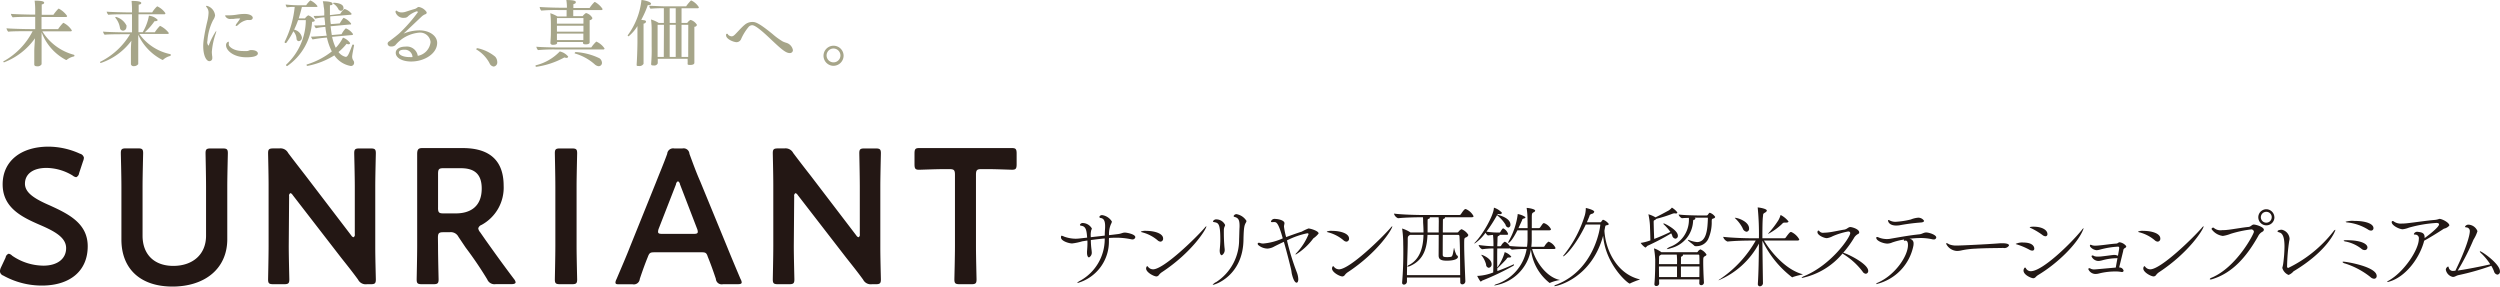 <svg id="logo.svg" xmlns="http://www.w3.org/2000/svg" width="393.438" height="45.094" viewBox="0 0 393.438 45.094">
  <defs>
    <style>
      .cls-1 {
        fill: #a6a589;
      }

      .cls-1, .cls-2, .cls-3 {
        fill-rule: evenodd;
      }

      .cls-2 {
        fill: #231714;
      }

      .cls-3 {
        fill: #221815;
      }
    </style>
  </defs>
  <path id="logo" class="cls-1" d="M44.71,34.628a0.13,0.13,0,0,1-.09.164,2.621,2.621,0,0,0-1.13.545,0.141,0.141,0,0,1-.113,0,8.15,8.15,0,0,1-3.831-4.36v5.036a0.7,0.7,0,0,1-.689.327c-0.362,0-.463-0.131-0.463-0.294h0V33.962c0-.49.079-1.461,0.113-2.027a10.645,10.645,0,0,1-4.87,3.783,0.143,0.143,0,0,1-.124-0.142h0a11.226,11.226,0,0,0,4.622-4.763H37.466c-0.565,0-2.791,0-3.164.087a1.075,1.075,0,0,1-.283-0.545c0.4,0.066,2.882.131,3.7,0.131H38.54V28.556H38.088c-0.565,0-2.7,0-3.074.087a0.978,0.978,0,0,1-.294-0.556c0.407,0.055,2.757.12,3.582,0.12H38.54v-0.5a12.19,12.19,0,0,0-.09-1.7c1.379,0,1.5.2,1.5,0.327s-0.124.229-.384,0.272V28.24H41.4a6.6,6.6,0,0,1,.8-0.97h0.068a3.739,3.739,0,0,1,1.3,1.155,0.174,0.174,0,0,1-.2.153H39.534v1.908h2.611a6.572,6.572,0,0,1,.8-0.981H43a3.349,3.349,0,0,1,1.311,1.188,0.174,0.174,0,0,1-.2.142H39.659a8.361,8.361,0,0,0,4.983,3.695A0.121,0.121,0,0,1,44.71,34.628Zm15.153-.065c0,0.065,0,.142-0.079.152a2.534,2.534,0,0,0-1.13.61,0.175,0.175,0,0,1-.113,0,8.352,8.352,0,0,1-3.785-3.946v4.61a0.81,0.81,0,0,1-.678.327,0.419,0.419,0,0,1-.474-0.294h0V33.941a13.464,13.464,0,0,1,.079-1.635,9.95,9.95,0,0,1-4.814,3.51,0.166,0.166,0,0,1-.135-0.164h0a11.324,11.324,0,0,0,4.735-4.36H52.642c-0.588,0-2.769,0-3.164.087a0.95,0.95,0,0,1-.26-0.5c0.407,0.066,2.9.12,3.729,0.12h0.825V28.153H53.083c-0.576,0-2.633,0-3.028.087a1.08,1.08,0,0,1-.271-0.5c0.407,0.055,2.78.12,3.616,0.12h0.373V27.75a13.742,13.742,0,0,0-.068-1.7c1.345,0,1.526.2,1.526,0.327s-0.124.229-.407,0.262v1.221h2.124a4.207,4.207,0,0,1,.791-0.959,3.111,3.111,0,0,1,1.3,1.09,0.2,0.2,0,0,1-.237.164H54.789v2.823h0.667a7.767,7.767,0,0,0,.983-2.594,2.12,2.12,0,0,1,1.379.654c0,0.109-.135.2-0.384,0.2H57.321a9.67,9.67,0,0,1-1.537,1.744h1.582a5.991,5.991,0,0,1,.8-0.992h0.056a3.76,3.76,0,0,1,1.334,1.09c0,0.2-.1.163-0.226,0.163H54.925a7.925,7.925,0,0,0,4.881,3.183,0.1,0.1,0,0,1,.065.124A0.1,0.1,0,0,1,59.863,34.562Zm-6.972-4.447a0.561,0.561,0,0,1-.5.618l-0.049,0a0.5,0.5,0,0,1-.463-0.436,3.214,3.214,0,0,0-.746-1.624h0a0.131,0.131,0,0,1,.147-0.1,2.635,2.635,0,0,1,1.65,1.4A0.4,0.4,0,0,1,52.891,30.115Zm13.447,3.957a5.975,5.975,0,0,0,.068.763,0.847,0.847,0,0,1,0,.174,0.459,0.459,0,0,1-.452.523c-0.475,0-.972-0.85-0.972-2.387a7.472,7.472,0,0,1,.057-0.861,28.637,28.637,0,0,1,.565-2.943,6.906,6.906,0,0,0,.215-1.363,1.308,1.308,0,0,0-.294-0.927,0.313,0.313,0,0,1-.1-0.174s0-.055.136-0.055a1.74,1.74,0,0,1,1.288,1.526,1.789,1.789,0,0,1-.316.73,8.552,8.552,0,0,0-.893,3.27,0.789,0.789,0,0,0,.147.708c0.147,0,.079,0,0.113-0.131a10.942,10.942,0,0,1,1.13-2.18v0.087a1.123,1.123,0,0,1-.068.316A11.484,11.484,0,0,0,66.338,34.072Zm6.441-5.352a0.377,0.377,0,0,1-.339.327,2.506,2.506,0,0,1-.5,0A2.786,2.786,0,0,0,70.5,29.8a0.625,0.625,0,0,1-.339.2,0.056,0.056,0,0,1-.067-0.041,0.052,0.052,0,0,1,0-.025,0.752,0.752,0,0,1,.169-0.349,9.4,9.4,0,0,0,.542-0.774H70.485a6.676,6.676,0,0,0-.757.076H69.344a0.861,0.861,0,0,1-.915-0.49c0-.033,0-0.076.136-0.076h0.429a8.616,8.616,0,0,0,1.345-.12,6.737,6.737,0,0,1,1.13-.1C72.2,28.088,72.779,28.349,72.779,28.72Zm-1.017,6.2c-2.034,0-3.186-1.09-3.186-1.886a0.549,0.549,0,0,1,.339-0.556c0.124,0,.091,0,0.091.142a0.368,0.368,0,0,1,0,.142,0.57,0.57,0,0,0,0,.174c0,0.229.621,1,2.26,1a5.558,5.558,0,0,0,.622,0c0.192,0,.362-0.142.554-0.152h0.113c0.678,0,1.028.261,1.028,0.534C73.559,34.9,72.18,34.922,71.762,34.922Zm11.2-8.055c0,0.131-.079.131-0.192,0.131h-2.26c-0.147.643-.317,1.243-0.5,1.809h0.983a1.679,1.679,0,0,1,.52-0.49,2.265,2.265,0,0,1,1.017.752c0,0.24-.1.229-0.418,0.283a9.1,9.1,0,0,1-3.921,6.954h0a0.179,0.179,0,0,1-.17-0.142,0.1,0.1,0,0,1,0-.066,9.645,9.645,0,0,0,3.108-7.02H79.91a13.179,13.179,0,0,1-.621,1.5,1.556,1.556,0,0,1,1.221,1.21,0.55,0.55,0,0,1-.5.6,0.388,0.388,0,0,1-.339-0.349,1.946,1.946,0,0,0-.5-1.21,12.676,12.676,0,0,1-1.13,1.842,0.151,0.151,0,0,1-.113,0c-0.068,0-.124,0-0.124-0.1a0.17,0.17,0,0,1,0-.1A15.837,15.837,0,0,0,79.379,27a7.236,7.236,0,0,0-1.221.065,0.815,0.815,0,0,1-.2-0.447,21.419,21.419,0,0,0,2.215.12h1.006a3.9,3.9,0,0,1,.644-0.752,0.071,0.071,0,0,1,.056,0A2.871,2.871,0,0,1,82.961,26.867Zm5.458,7.957a1.064,1.064,0,0,0,.226.654,0.54,0.54,0,0,1,.079.3,0.486,0.486,0,0,1-.461.512,0.571,0.571,0,0,1-.058,0,3.92,3.92,0,0,1-2.588-1.668,12.378,12.378,0,0,1-4.238,1.657,0.154,0.154,0,0,1-.135-0.153,0.066,0.066,0,0,1,.055-0.076h0A11.994,11.994,0,0,0,85.221,34a8.987,8.987,0,0,1-.769-2.18,19.37,19.37,0,0,0-2.26.294,1.656,1.656,0,0,1-.249-0.436c0.441,0,1.751-.109,2.475-0.153a12.082,12.082,0,0,1-.215-1.384,9.3,9.3,0,0,0-1.481.207,1.087,1.087,0,0,1-.26-0.436,16.478,16.478,0,0,0,1.706-.065c0-.425-0.079-0.818-0.113-1.21a7.612,7.612,0,0,0-1.447.207,1.278,1.278,0,0,1-.248-0.436,16.166,16.166,0,0,0,1.672-.065V27.946a4.282,4.282,0,0,0-.091-1,4.5,4.5,0,0,0-.136-0.839c0.915,0,1.526.131,1.526,0.37s-0.124.229-.407,0.262v1.548l1.627-.2a2.631,2.631,0,0,1,.633-0.752h0.1a2.2,2.2,0,0,1,1.051.741,0.156,0.156,0,0,1-.158.153l-3.2.251a5.358,5.358,0,0,0,.09,1.221l1.4-.109a7.737,7.737,0,0,1,.576-0.861,0.092,0.092,0,0,1,.079,0h0a2.709,2.709,0,0,1,1.13.883c0,0.207,0,.13-0.158.141l-3.074.284c0.068,0.491.124,0.959,0.2,1.384l1.537-.131a3.172,3.172,0,0,1,.667-0.926,2.37,2.37,0,0,1,1.13.9,0.143,0.143,0,0,1-.135.153H88.407l-3.141.283a7.249,7.249,0,0,0,.576,1.723,6.18,6.18,0,0,0,1.13-1.6,2.363,2.363,0,0,1,1.13.861,0.221,0.221,0,0,1-.249.186,0.667,0.667,0,0,1-.305-0.077,8.848,8.848,0,0,1-1.277,1.3,1.991,1.991,0,0,0,1.13.763c0.305,0,.475-0.371,1.051-1.886a0.09,0.09,0,0,1,.09-0.054,0.168,0.168,0,0,1,.181.12h0C88.667,33.341,88.419,34.551,88.419,34.824Zm-1.356-7.706a0.439,0.439,0,0,1-.39.489l-0.017,0a0.475,0.475,0,0,1-.4-0.251,2.109,2.109,0,0,0-.836-0.9h0a0.113,0.113,0,0,1,.1-0.12c0.1,0,1.525.044,1.525,0.785h0.011Zm10.645,8.47c-1.345,0-2.429-.534-2.429-1.374,0-.567.61-0.97,1.525-0.97a1.74,1.74,0,0,1,1.944,1.45,2.453,2.453,0,0,0,2.012-2.18,1.656,1.656,0,0,0-1.808-1.471h0A5.558,5.558,0,0,0,95.2,33.036a0.963,0.963,0,0,1-.667.185A0.492,0.492,0,0,1,94,32.786a0.4,0.4,0,0,1,.192-0.338c0.78-.567,1.5-1.155,1.627-1.275a23.8,23.8,0,0,0,2.949-3.357h0a0.191,0.191,0,0,0-.181-0.131,3.918,3.918,0,0,0-1.334.752,0.771,0.771,0,0,1-.621.272,1.292,1.292,0,0,1-1.39-.9,0.209,0.209,0,0,1,.147-0.24c0.011,0,.091.065,0.181,0.12a1.233,1.233,0,0,0,.655.174,2.252,2.252,0,0,0,.667-0.12c0.4-.13,1.04-0.338,1.413-0.436a1.333,1.333,0,0,0,.373-0.218A0.547,0.547,0,0,1,98.894,27a1.868,1.868,0,0,1,1.254.828c0,0.294-.124.273-0.361,0.382a2.028,2.028,0,0,0-.35.229c-1.04.97-2.136,2.027-2.927,2.758a6.736,6.736,0,0,1,2.463-.513c1.616,0,2.825.851,2.825,1.973C101.8,34.322,99.821,35.587,97.707,35.587Zm-1.13-1.854c-0.678,0-.8.273-0.8,0.447,0,0.36.667,0.708,1.638,0.708a3.751,3.751,0,0,0,.5,0,1.2,1.2,0,0,0-1.239-1.159l-0.084,0H96.578Zm14.114,2.649a0.828,0.828,0,0,1-.655-0.534,5.524,5.524,0,0,0-1.944-2.082,0.15,0.15,0,0,1-.135-0.153,0.2,0.2,0,0,1,.2-0.12,6.544,6.544,0,0,1,2.757,1.319,1.277,1.277,0,0,1,.339.85A0.648,0.648,0,0,1,110.691,36.383Zm11.73-1.57a0.254,0.254,0,0,1-.305.2,1.418,1.418,0,0,1-.3-0.066,12.937,12.937,0,0,1-4.4,1.472,0.145,0.145,0,0,1-.147-0.142,0.108,0.108,0,0,1,.068-0.1A7.746,7.746,0,0,0,121.1,34,2.391,2.391,0,0,1,122.421,34.813Zm5.718-1.275a0.174,0.174,0,0,1-.2.152h-7.391a28.627,28.627,0,0,0-2.881.1,0.991,0.991,0,0,1-.26-0.534c0.4,0.066,2.554.12,3.39,0.12h5.254a5.312,5.312,0,0,1,.791-0.926h0A3,3,0,0,1,128.139,33.538Zm-0.305-6.213a0.186,0.186,0,0,1-.215.163h-4.407v0.959H124.7a1.994,1.994,0,0,1,.519-0.49,1.568,1.568,0,0,1,1.017.8,0.482,0.482,0,0,1-.44.327v3.488h0c0,0.185-.17.294-0.531,0.316h-0.1c-0.294,0-.418-0.087-0.418-0.24V32.513h-4.068v0.142c0,0.262-.418.3-0.622,0.3a0.393,0.393,0,0,1-.44-0.229h0c0.067-1.09.079-1.22,0.079-2.016v-1.09a14.647,14.647,0,0,0-.091-1.635,5.5,5.5,0,0,1,1.13.512h1.435V27.488h-1.3a26.214,26.214,0,0,0-2.69.087A0.974,0.974,0,0,1,117.935,27c0.395,0.054,2.418.12,3.254,0.12h1.029V27a6.987,6.987,0,0,0-.091-1.09c1.243,0,1.492.153,1.492,0.327s-0.091.24-.384,0.327v0.6h2.553a5.339,5.339,0,0,1,.78-0.948h0.057A3.389,3.389,0,0,1,127.834,27.325Zm-3.017,1.428h-4.17v0.883h4.17V28.752Zm-4.17,1.2v0.938h4.17V29.951h-4.17Zm0,1.243v1.014h4.158V31.194h-4.158Zm6.565,5.134a1.139,1.139,0,0,1-.666-0.338,8.07,8.07,0,0,0-3.1-1.678,0.064,0.064,0,0,1,0-.065A0.189,0.189,0,0,1,123.6,34.1a9.973,9.973,0,0,1,3.752.981,0.938,0.938,0,0,1,.384.73A0.53,0.53,0,0,1,127.212,36.328Zm8.249-9.832c0,0.12-.147.218-0.429,0.218h-0.091a14.31,14.31,0,0,1-1.028,2.311l0.5,0.076a0.256,0.256,0,0,1,.259.229,0.448,0.448,0,0,1-.395.294v6.322a0.732,0.732,0,0,1-.723.349c-0.407,0-.362-0.066-0.362-0.273h0c0.1-1.428.124-3.27,0.124-3.434V30.006a6.28,6.28,0,0,1-1.389,1.613,0.168,0.168,0,0,1-.148-0.153h0a11.4,11.4,0,0,0,2.17-5.559C134.286,25.908,135.461,26.169,135.461,26.5Zm7.526,0.556a0.174,0.174,0,0,1-.2.153h-2.531v2.311h0.9a1.349,1.349,0,0,1,.519-0.48,1.741,1.741,0,0,1,1.006.785,0.405,0.405,0,0,1-.406.3v5.668h0c0,0.2-.215.338-0.656,0.338s-0.407-.076-0.407-0.262h0a3.662,3.662,0,0,0,0-.534V35.162h-4.7v0.7a0.565,0.565,0,0,1-.61.349c-0.407,0-.429-0.065-0.429-0.272h0a25.384,25.384,0,0,0,.079-2.758v-2.42a11.878,11.878,0,0,0-.1-1.788,4.807,4.807,0,0,1,1.22.545h0.8V27.2a20.516,20.516,0,0,0-2.1.076,0.729,0.729,0,0,1-.192-0.458c0.474,0,1.921.087,2.542,0.087h3.255a5.764,5.764,0,0,1,.757-0.915,0.115,0.115,0,0,1,.079,0A2.83,2.83,0,0,1,142.987,27.052Zm-5.5,2.758H136.49v5.057h0.972Zm1.853-2.605h-0.949v2.311h0.949V27.2Zm0,2.605h-0.949v5.057h0.949V29.81Zm1.978,0h-1.062v5.057h1.05V33.494Zm16.464,3.946a0.462,0.462,0,0,1-.426.5,0.468,0.468,0,0,1-.082,0c-0.678,0-1.5-.785-3.277-2.464-1.989-1.875-2.441-1.918-2.644-1.918a0.78,0.78,0,0,0-.566.294,8.147,8.147,0,0,0-1.13,1.82,0.808,0.808,0,0,1-.711.556c-0.52,0-1.684-.49-1.684-1.09,0-.12,0-0.229.135-0.229s0.125,0,.2.164a0.944,0.944,0,0,0,.565.24,0.7,0.7,0,0,0,.361-0.164c0.272-.2,1.13-1.232,1.707-1.689a1.823,1.823,0,0,1,1.13-.414c0.452,0,.893,0,3.22,1.9a10.279,10.279,0,0,0,1.639,1.188,4.85,4.85,0,0,0,.553.2A1.476,1.476,0,0,1,157.779,33.756Zm6.351,2.507a1.581,1.581,0,1,1,1.627-1.591v0.011A1.609,1.609,0,0,1,164.13,36.263Zm0-2.725a1.091,1.091,0,1,0,1.13,1.09A1.111,1.111,0,0,0,164.13,33.538Z" transform="translate(-33 -25.906)"/>
  <path id="logo-2" data-name="logo" class="cls-2" d="M46.805,64.66c0,3.9-2.8,6.187-7.227,6.187A12.469,12.469,0,0,1,33.53,69.28a0.8,0.8,0,0,1-.544-0.665,1.674,1.674,0,0,1,.17-0.629l0.725-1.544a0.744,0.744,0,0,1,.487-0.606,1.018,1.018,0,0,1,.544.309,8.766,8.766,0,0,0,4.927,1.568c2.164,0,3.568-1.057,3.568-2.755s-1.846-2.684-4.236-3.706c-2.787-1.211-5.754-2.684-5.754-6.33s2.855-5.938,7.227-5.938a12.035,12.035,0,0,1,4.95,1.116,0.819,0.819,0,0,1,.612.629,1.836,1.836,0,0,1-.147.582l-0.612,1.853a0.792,0.792,0,0,1-.453.629,1.174,1.174,0,0,1-.578-0.273,8.093,8.093,0,0,0-4.089-1.188c-2.266,0-3.4,1.057-3.4,2.482s1.5,2.376,3.885,3.409C43.758,59.565,46.805,61.038,46.805,64.66Zm21.964-1.116c0,4.644-3.534,7.458-8.631,7.458s-8.031-2.838-8.031-7.4V55.289c0-1.746-.091-5.071-0.091-5.285,0-.63.17-0.749,0.838-0.749h1.835c0.668,0,.838.119,0.838,0.749,0,0.213-.091,3.563-0.091,5.285V63c0,2.933,1.824,4.75,4.837,4.75S65.427,65.99,65.427,63V55.3c0-1.745-.079-5.071-0.079-5.285,0-.629.17-0.748,0.827-0.748h1.846c0.668,0,.838.119,0.838,0.748,0,0.214-.091,3.563-0.091,5.285v8.242ZM78.442,64.6c0,1.746.091,5.072,0.091,5.285,0,0.63-.181.748-0.838,0.748H76.029c-0.668,0-.838-0.119-0.838-0.748,0-.213.079-3.563,0.079-5.285V55c0-1.7-.079-4.75-0.079-4.988,0-.629.17-0.748,0.838-0.748h0.94a1.353,1.353,0,0,1,1.382.724c0.895,1.188,1.824,2.376,2.741,3.563l7.193,9.418a0.556,0.556,0,0,0,.351.273,0.439,0.439,0,0,0,.2-0.475V55.3c0-1.745-.091-5.071-0.091-5.285,0-.629.17-0.748,0.838-0.748H91.31c0.669,0,.838.119,0.838,0.748,0,0.214-.091,3.563-0.091,5.285v9.6c0,1.663.091,4.751,0.091,4.988,0,0.63-.17.748-0.838,0.748H90.732a1.342,1.342,0,0,1-1.382-.725c-0.861-1.188-1.7-2.233-2.651-3.432l-7.657-9.905A0.56,0.56,0,0,0,78.7,56.3a0.448,0.448,0,0,0-.2.487Zm23.493,0c0,1.746.09,5.072,0.09,5.285,0,0.63-.181.748-0.838,0.748H99.4c-0.657,0-.827-0.119-0.827-0.748,0-.213.079-3.563,0.079-5.285V50.171c0-.724.17-0.962,0.8-0.962h6.366c3.715,0,6.445,1.508,6.445,5.938a6.668,6.668,0,0,1-3.477,6.151,0.819,0.819,0,0,0-.521.546,1.213,1.213,0,0,0,.294.606l0.918,1.318c1.382,1.936,2.537,3.563,4.429,6.069a1.056,1.056,0,0,1,.238.487c0,0.214-.261.3-0.692,0.3h-2.446a1.223,1.223,0,0,1-1.325-.748,58.844,58.844,0,0,0-3.4-5.012l-1.133-1.687a1.343,1.343,0,0,0-1.382-.724h-0.986c-0.713,0-.861.143-0.861,0.9Zm0-6.01c0,0.76.147,0.9,0.861,0.9h1.937c2.152,0,4.077-.962,4.077-3.919,0-2.625-1.551-3.195-3.33-3.195H102.8c-0.714,0-.861.142-0.861,0.9v5.308Zm19.211,12.043c-0.657,0-.827-0.119-0.827-0.748,0-.213.079-3.563,0.079-5.285V55.3c0-1.745-.079-5.071-0.079-5.285,0-.629.17-0.748,0.827-0.748h1.846c0.668,0,.838.119,0.838,0.748,0,0.214-.09,3.563-0.09,5.285v9.3c0,1.746.09,5.072,0.09,5.285,0,0.63-.17.748-0.838,0.748h-1.846Zm15.02-5.024c-0.759,0-.952,0-1.212.724-0.408,1-.782,2.019-1.269,3.468a0.935,0.935,0,0,1-1.133.843h-2.039c-0.453,0-.657,0-0.657-0.3a1.347,1.347,0,0,1,.17-0.511c0.895-2.114,1.53-3.563,2.13-5.107l4.123-10.225c0.509-1.307,1.133-2.756,1.722-4.383a0.934,0.934,0,0,1,1.132-.843h1.235a0.917,0.917,0,0,1,1.133.843c0.6,1.627,1.132,3.076,1.7,4.347l4.191,10.19c0.634,1.568,1.269,3.076,2.152,5.166a1.217,1.217,0,0,1,.181.511c0,0.238-.2.3-0.668,0.3h-2.265a0.921,0.921,0,0,1-1.133-.843c-0.487-1.449-.861-2.47-1.269-3.468-0.226-.713-0.4-0.713-1.178-0.713h-7.045Zm0.509-3.741a1.568,1.568,0,0,0-.113.511c0,0.273.2,0.333,0.668,0.333h4.916c0.465,0,.669-0.059.669-0.333a1.385,1.385,0,0,0-.125-0.511l-2.673-6.947a0.633,0.633,0,0,0-.317-0.487,0.584,0.584,0,0,0-.317.487Zm21.25,2.732c0,1.746.091,5.072,0.091,5.285,0,0.63-.181.748-0.838,0.748h-1.733c-0.658,0-.827-0.119-0.827-0.748,0-.213.079-3.563,0.079-5.285V55c0-1.7-.079-4.75-0.079-4.988,0-.629.169-0.748,0.827-0.748h1.008a1.354,1.354,0,0,1,1.382.724q1.342,1.781,2.741,3.563l7.192,9.418a0.557,0.557,0,0,0,.352.273,0.439,0.439,0,0,0,.192-0.475V55.3c0-1.745-.079-5.071-0.079-5.285,0-.629.17-0.748,0.827-0.748h1.733c0.657,0,.838.119,0.838,0.748,0,0.214-.09,3.563-0.09,5.285v9.6c0,1.663.09,4.751,0.09,4.988,0,0.63-.181.748-0.838,0.748h-0.578a1.343,1.343,0,0,1-1.382-.725c-0.861-1.188-1.7-2.233-2.65-3.432l-7.657-9.905a0.6,0.6,0,0,0-.34-0.273,0.464,0.464,0,0,0-.2.487Zm28.669,0c0,1.746.091,5.072,0.091,5.285,0,0.63-.17.748-0.838,0.748h-1.813c-0.657,0-.838-0.119-0.838-0.748,0-.213.091-3.563,0.091-5.285V53.437c0-.76-0.147-0.915-0.861-0.915h-0.895c-1.212,0-3.681.1-3.885,0.1-0.6,0-.725-0.178-0.725-0.879V50.088c0-.7.125-0.879,0.725-0.879h14.623c0.6,0,.725.178,0.725,0.879v1.651c0,0.7-.124.879-0.725,0.879-0.2,0-2.673-.1-3.885-0.1h-0.917c-0.725,0-.873.154-0.873,0.915V64.6Z" transform="translate(-33 -25.906)"/>
  <path id="name" class="cls-3" d="M210.042,62.506c-0.378,0-.532.168-1.107,0.238-0.42.056-.9,0.112-1.4,0.168a3.9,3.9,0,0,1,.308-1.751,1.016,1.016,0,0,0,.14-0.392,2.156,2.156,0,0,0-1.527-1.008,0.439,0.439,0,0,0-.448.28,0.209,0.209,0,0,0,.182.168c0.448,0.056.728,0.35,0.728,1.289,0,0.14,0,.28-0.014.448-0.028.406-.042,0.714-0.042,1.037-0.7.084-1.442,0.168-2.2,0.252,0-.112-0.014-0.238-0.014-0.378a3.059,3.059,0,0,1,.1-0.77,0.47,0.47,0,0,0,.084-0.224,1.694,1.694,0,0,0-1.359-.855,0.477,0.477,0,0,0-.518.266,0.166,0.166,0,0,0,.154.154c0.8,0.07.9,0.742,0.981,1.877-0.434.042-.869,0.1-1.289,0.14a4.335,4.335,0,0,1-.588.028,5.446,5.446,0,0,1-1.723-.322A2.474,2.474,0,0,0,200.1,63c-0.084,0-.126.056-0.126,0.252v0.028c0,0.546,1.232.938,1.751,0.938a9,9,0,0,0,1.6-.336l0.8-.126c0.014,0.154.014,0.294,0.014,0.434,0,0.392-.028.756-0.07,1.3v0.168c0,0.518.154,0.756,0.322,0.756a0.84,0.84,0,0,0,.42-0.855c0-.084-0.014-0.182-0.028-0.322a12.077,12.077,0,0,1-.112-1.555q1.093-.147,2.185-0.252v0.182a7.488,7.488,0,0,1-3.838,6.457,1.448,1.448,0,0,0-.49.35,0.035,0.035,0,0,0,.042.028,6.776,6.776,0,0,0,4.945-6.71c0-.14.014-0.266,0.014-0.378q0.567-.042,1.092-0.042a11.3,11.3,0,0,1,2.368.238,0.963,0.963,0,0,0,.182.028,0.437,0.437,0,0,0,.5-0.35C211.667,62.73,210.224,62.506,210.042,62.506Zm12.811-.967c0-.014,0-0.028-0.014-0.028a0.832,0.832,0,0,0-.238.224c-1.387,1.611-6.458,6.556-8.139,6.556a1,1,0,0,1-.784-0.392,0.29,0.29,0,0,0-.154-0.112,0.5,0.5,0,0,0-.154.378c0,0.6,1.218,1.247,1.639,1.247a0.53,0.53,0,0,0,.392-0.252,2.043,2.043,0,0,1,.392-0.378C220.6,65.63,222.853,61.946,222.853,61.539Zm-9.455.7a1.887,1.887,0,0,0-.855.112,0.2,0.2,0,0,0,.14.1,6.054,6.054,0,0,1,2.48,1.261,0.766,0.766,0,0,0,.476.224,0.448,0.448,0,0,0,.406-0.49C216.045,62.618,214.63,62.24,213.4,62.24Zm12.307,2.619a26.1,26.1,0,0,1-.1-2.633,1.609,1.609,0,0,1,.1-0.63,0.655,0.655,0,0,0,.1-0.28,1.532,1.532,0,0,0-1.33-.883,0.573,0.573,0,0,0-.589.308c0,0.07.084,0.112,0.21,0.126,0.645,0.126.953,0.21,0.953,2.745,0,0.462-.028.9-0.084,1.513a1.282,1.282,0,0,0-.014.224c0,0.49.168,0.728,0.336,0.728a0.964,0.964,0,0,0,.448-0.924A2.89,2.89,0,0,0,225.705,64.859Zm3.376-3.936a0.6,0.6,0,0,0,.084-0.252,2.314,2.314,0,0,0-1.583-1.065,0.512,0.512,0,0,0-.448.308,0.227,0.227,0,0,0,.2.14c0.49,0.154.742,0.378,0.742,1.373,0,0.126,0,.266-0.014.42-0.028.672-.028,1.107-0.056,1.709a7.919,7.919,0,0,1-3.6,6.738,1.494,1.494,0,0,0-.56.42c0,0.014.014,0.014,0.042,0.014,0.364,0,4.693-1.457,4.805-7.032C228.731,61.61,228.843,61.343,229.081,60.923Zm9.842,0.939a8.191,8.191,0,0,0-1.064.5c-0.687.21-1.569,0.532-2.452,0.854a10.582,10.582,0,0,1-.336-1.611A1.2,1.2,0,0,1,235.1,61.3a1.752,1.752,0,0,0,.042-0.266c0-.476-1.036-0.672-1.443-0.672a0.593,0.593,0,0,0-.686.406c0,0.07.084,0.1,0.182,0.1h0.084a1.281,1.281,0,0,1,.224-0.014c0.35,0,.659,0,1.373,2.563a9.412,9.412,0,0,1-3.04.812,1.325,1.325,0,0,1-.5-0.07,0.491,0.491,0,0,0-.224-0.042,0.146,0.146,0,0,0-.182.14,0.423,0.423,0,0,0,.056.182,2.3,2.3,0,0,0,1.5.588,2.5,2.5,0,0,0,1.092-.35c0.477-.238.981-0.49,1.471-0.714,0.434,1.5.855,3.152,1.121,4.272,0.07,0.294.084,0.532,0.126,0.742,0.308,1.289.63,1.415,0.756,1.415,0.154,0,.266-0.21.266-0.546a3.274,3.274,0,0,0-.224-1.065,38.906,38.906,0,0,1-1.555-5.043,12.718,12.718,0,0,1,3.194-1.121c0.126,0,.2.042,0.2,0.154A9.553,9.553,0,0,1,237,65.756a0.31,0.31,0,0,0-.112.168,0.037,0.037,0,0,0,.042.042,9.841,9.841,0,0,0,2.76-2.549,3.44,3.44,0,0,0,.826-0.77C240.52,62.24,239.2,61.862,238.923,61.862Zm13.19-.322c0-.014,0-0.028-0.014-0.028a0.832,0.832,0,0,0-.238.224c-1.387,1.611-6.458,6.556-8.139,6.556a1,1,0,0,1-.784-0.392,0.29,0.29,0,0,0-.154-0.112,0.5,0.5,0,0,0-.154.378c0,0.6,1.218,1.247,1.639,1.247a0.53,0.53,0,0,0,.392-0.252,2.043,2.043,0,0,1,.392-0.378C249.858,65.63,252.113,61.946,252.113,61.539Zm-9.455.7a1.887,1.887,0,0,0-.855.112,0.2,0.2,0,0,0,.14.1,6.054,6.054,0,0,1,2.48,1.261,0.766,0.766,0,0,0,.476.224,0.448,0.448,0,0,0,.406-0.49C245.305,62.618,243.89,62.24,242.658,62.24Zm21.06-3.418a0.178,0.178,0,0,0-.084-0.014c-0.084,0-.224.028-0.728,0.812a0.312,0.312,0,0,1-.238.126h-5.6c-0.813,0-3.25-.042-4.693-0.224a1.075,1.075,0,0,0,.645.728h0.014c1.218-.126,3.081-0.154,3.908-0.154,0.028,0.252.014,0.756,0.028,0.924,0.028,0.434.056,0.939,0.056,1.471h-2.059l-0.028-.028a5.094,5.094,0,0,0-1.261-.588c-0.014,0-.014.014-0.014,0.028a0.274,0.274,0,0,0,.014.1,16.575,16.575,0,0,1,.154,2.311c0.014,0.462.014,0.939,0.014,1.443,0,1.331-.042,2.843-0.182,4.538v0.07a0.283,0.283,0,0,0,.28.336,0.5,0.5,0,0,0,.476-0.476V69.58h8.377c0,0.238.014,0.476,0.014,0.714a0.321,0.321,0,0,0,.322.364,0.487,0.487,0,0,0,.476-0.5V70.126c-0.084-2.143-.182-4.4-0.182-5.673,0-1.065,0-1.065.28-1.191a0.557,0.557,0,0,0,.379-0.378,2.2,2.2,0,0,0-1.079-.91,1.3,1.3,0,0,0-.476.406,0.265,0.265,0,0,1-.21.112h-2.256c0-1.023.014-1.877,0.014-1.933a0.236,0.236,0,0,1,.2-0.252,0.167,0.167,0,0,0,.127-0.154,0.085,0.085,0,0,0-.014-0.056h4.2c0.238,0,.308-0.084.308-0.168A2.425,2.425,0,0,0,263.718,58.822ZM262.794,69.2h-8.377c0.028-2.171.126-4.146,0.126-5.309v-0.21c0-.476,0-0.574.281-0.756l0.07-.056h2.129c-0.042,1.751-.449,3.768-2.242,4.721a0.531,0.531,0,0,0-.294.238c0,0.028.014,0.042,0.07,0.042a1.231,1.231,0,0,0,.407-0.126c2.185-.98,2.605-2.956,2.689-4.875h1.765c0,1.415-.014,3-0.014,3.054v0.154c0,0.49.154,0.854,1.261,0.854,1.232,0,1.779-.294,1.779-0.6a0.31,0.31,0,0,0-.21-0.266,4.619,4.619,0,0,1-.393-1.149,0.131,0.131,0,0,0-.042.112c-0.14.77-.182,1.261-0.476,1.3a3.586,3.586,0,0,1-.546.042c-0.631,0-.729-0.084-0.729-0.42,0-.1,0-1.667.014-3.082h2.466a0.224,0.224,0,0,1,.154.182C262.78,64.649,262.78,66.988,262.794,69.2Zm-3.362-8.531c0,0.028-.014.84-0.014,1.821h-1.751V60.9c0-.5,0-0.5.168-0.56a0.244,0.244,0,0,0,.2-0.168,0.1,0.1,0,0,0-.042-0.07H259.4c0.014,0.14.028,0.322,0.028,0.476v0.1Zm18.9,9.259c-1.891-.462-3.572-2.634-4.216-4.833h3.418c0.21,0,.266-0.084.266-0.168a1.906,1.906,0,0,0-1.107-.995,2.086,2.086,0,0,0-.6.686,0.237,0.237,0,0,1-.2.126h-1.905a8.14,8.14,0,0,0,.07-1.009V62.156h2.717c0.239,0,.309-0.084.309-0.182A1.953,1.953,0,0,0,276,61.021c-0.168,0-.182.042-0.63,0.686a0.263,0.263,0,0,1-.182.1h-1.121V60.167c0-.7.042-0.714,0.308-0.868a0.329,0.329,0,0,0,.224-0.238c0-.252-1.022-0.434-1.33-0.434-0.014,0-.014,0-0.014.014a0.246,0.246,0,0,0,.014.084,12.1,12.1,0,0,1,.126,1.625c0,0.35.014,0.9,0.014,1.457h-1.443l0.56-1.219a0.316,0.316,0,0,1,.224-0.28,0.388,0.388,0,0,0,.336-0.224,3.1,3.1,0,0,0-1.218-.49c-0.014,0-.028,0-0.028.14a11.539,11.539,0,0,1-1.345,4.02,0.934,0.934,0,0,0-.14.322c0,0.042.014,0.056,0.042,0.056,0.1,0,.56-0.308,1.4-1.975H273.4V63.5a9.172,9.172,0,0,1-.084,1.247,27.058,27.058,0,0,1-2.732-.126,1.782,1.782,0,0,0-.714-0.658,0.1,0.1,0,0,0-.07-0.014,1.556,1.556,0,0,0-.547.6,0.249,0.249,0,0,1-.154.112h-0.462c0-.308.028-0.6,0.028-0.9,0.014-.742,0-0.63.252-0.77a0.159,0.159,0,0,0,.1-0.126V62.856h1.121c0.154,0,.2-0.056.2-0.126a1.468,1.468,0,0,0-.8-0.9,2.176,2.176,0,0,0-.407.56,0.215,0.215,0,0,1-.126.112h-0.14a12.158,12.158,0,0,1-1.933-.14,23.661,23.661,0,0,0,1.639-2.549,0.074,0.074,0,0,0,.028-0.042l0.112,0.1a5.612,5.612,0,0,1,1.219,1.387,0.561,0.561,0,0,0,.448.462,0.426,0.426,0,0,0,.322-0.49c0-.967-1.639-1.443-1.961-1.5a0.353,0.353,0,0,0-.1-0.028,0.192,0.192,0,0,1,.182-0.112c0.042,0,.1.014,0.182,0.014h0.028a0.314,0.314,0,0,0,.35-0.2,2.874,2.874,0,0,0-1.26-.812c-0.028,0-.014.042-0.028,0.14-0.1,1.163-1.709,4.034-2.956,5.323a0.267,0.267,0,0,0-.1.168c0,0.014,0,.014.028,0.014a6.851,6.851,0,0,0,1.723-1.709,0.92,0.92,0,0,0,.378.434h0.014c0.308-.042.561-0.07,0.785-0.084a14.555,14.555,0,0,1,.07,1.5v0.28a18.828,18.828,0,0,1-2.34-.2,1.086,1.086,0,0,0,.561.672h0.014a13.357,13.357,0,0,1,1.765-.126c0,1.121,0,2.479-.042,3.782a7.659,7.659,0,0,1-2.34.532h-0.1c-0.056,0-.07.014-0.07,0.028a5.705,5.705,0,0,0,.477.826,0.121,0.121,0,0,0,.084.042,1.067,1.067,0,0,0,.224-0.154,40.487,40.487,0,0,0,4.888-2.325,0.221,0.221,0,0,0,.112-0.168c0-.042-0.014-0.056-0.042-0.056a0.106,0.106,0,0,0-.056.014c-0.672.308-1.554,0.686-2.521,1.037,0-.14-0.014-0.28-0.014-0.42,0.07-.042,1.177-1.135,1.471-1.5a0.321,0.321,0,0,1,.336-0.21h0.056c0.238,0,.336-0.056.336-0.14a2.173,2.173,0,0,0-1.022-.7c-0.028,0-.028.028-0.042,0.126a7.767,7.767,0,0,1-1.135,2.3c-0.014-.42-0.014-0.854-0.014-1.275,0-.588,0-1.177.014-1.737h1.821a0.548,0.548,0,0,0,.182-0.028,0.562,0.562,0,0,0,.336.21h0.028a21.64,21.64,0,0,1,2.256-.1,7.075,7.075,0,0,1-4.777,5.547,0.63,0.63,0,0,0-.322.182c0,0.014.014,0.014,0.056,0.014a6.908,6.908,0,0,0,5.715-5.673,7.778,7.778,0,0,0,2.941,5.281,0.3,0.3,0,0,0,.141-0.056,6.426,6.426,0,0,1,1.47-.406A0.359,0.359,0,0,0,278.335,69.93Zm-12.186-3.922a0.049,0.049,0,0,0-.028.014,0.456,0.456,0,0,0,.112.168,3.923,3.923,0,0,1,.644,1.345,0.5,0.5,0,0,0,.42.518,0.528,0.528,0,0,0,.449-0.574C267.746,66.61,266.317,66.008,266.149,66.008Zm24.814,3.838c-3.348-.84-5.2-4.3-5.449-7.424,0-.07-0.014-0.14-0.014-0.2l0.084-.462c0.07-.392.112-0.378,0.294-0.406,0.225-.028.309-0.112,0.309-0.2a1.975,1.975,0,0,0-.8-0.63,0.329,0.329,0,0,0-.112-0.028,0.2,0.2,0,0,0-.056.028,2.206,2.206,0,0,0-.21.266,0.227,0.227,0,0,1-.2.1h-2.073c0.14-.308.266-0.616,0.392-0.925a0.488,0.488,0,0,1,.392-0.406,0.467,0.467,0,0,0,.378-0.322c0-.308-1.3-0.6-1.316-0.6s-0.014,0-.014.1a4.384,4.384,0,0,1-.14,1.009,18.571,18.571,0,0,1-3.334,6.317,0.352,0.352,0,0,0-.1.168c0,0.014.014,0.014,0.028,0.014,0.238,0,1.933-1.625,3.544-5h2.185c0.084,0,.1.014,0.1,0.042,0,0.168-.757,7.032-6.934,9.427a0.687,0.687,0,0,0-.322.2c0,0.014.014,0.028,0.056,0.028,0.5,0,5.841-1.317,7.648-7.942,0.35,4.5,3.866,7.536,4.188,7.536a0.145,0.145,0,0,0,.112-0.056,12.044,12.044,0,0,1,1.471-.574A0.121,0.121,0,0,0,290.963,69.846Zm9.644-4.692a0.913,0.913,0,0,0-.434.392,0.222,0.222,0,0,1-.2.056h-5.5a4.447,4.447,0,0,0-1.135-.6c-0.014,0-.028.014-0.028,0.056a0.247,0.247,0,0,0,.014.084,13.257,13.257,0,0,1,.169,1.611c0,0.714,0,2.493-.127,3.852v0.042a0.265,0.265,0,0,0,.3.266,0.42,0.42,0,0,0,.448-0.364c0-.21-0.014-0.434-0.014-0.672h6.345c0,0.2-.014.392-0.014,0.588a0.291,0.291,0,0,0,.308.322,0.415,0.415,0,0,0,.421-0.392V70.364c-0.056-.9-0.112-2.339-0.112-3.138,0-.841,0-0.841.322-1.037a0.316,0.316,0,0,0,.2-0.21A1.978,1.978,0,0,0,300.607,65.153Zm1.569-5.729a0.26,0.26,0,0,0-.1-0.028,0.2,0.2,0,0,0-.084.028,2.088,2.088,0,0,0-.21.28,0.278,0.278,0,0,1-.21.112h-1.121c-0.546,0-2.591-.042-3.277-0.154a0.928,0.928,0,0,0,.532.588h0.014c0.126-.028.574-0.042,1.064-0.056a1.368,1.368,0,0,1,.014.266,4.529,4.529,0,0,1-2.913,4.272,1.425,1.425,0,0,0-.574.364c0,0.014.014,0.014,0.056,0.014a2.549,2.549,0,0,0,.616-0.154,4.6,4.6,0,0,0,3.46-4.1c0.028-.224,0-0.322.112-0.35a0.323,0.323,0,0,0,.266-0.2,0.19,0.19,0,0,0-.14-0.14h1.989c0.112,0,.112.014,0.112,0.126-0.056,1.569-.168,3.712-1.709,3.712a4.282,4.282,0,0,1-1.233-.308,0.687,0.687,0,0,0-.168-0.042,0.035,0.035,0,0,0-.042.028c0,0.126.9,0.728,1.023,0.911a0.606,0.606,0,0,0,.364.056,2.042,2.042,0,0,0,1.793-1.079,6.326,6.326,0,0,0,.574-2.815c0.014-.392.014-0.378,0.294-0.476a0.3,0.3,0,0,0,.253-0.238A1.669,1.669,0,0,0,302.176,59.424Zm-6.051-.841a0.109,0.109,0,0,0-.056.056,2.082,2.082,0,0,1-.462.392c-0.673.364-1.429,0.784-2.073,1.079a4.687,4.687,0,0,0-1.093-.476c-0.014,0-.014,0-0.014.014a0.247,0.247,0,0,0,.014.084,10.81,10.81,0,0,1,.224,1.667c0.014,0.49.042,1.065,0.07,2.339a7.44,7.44,0,0,1-1.415.378c-0.07.014-.112,0-0.112,0.028a2.633,2.633,0,0,0,.743.728,1.227,1.227,0,0,0,.294-0.266,37.907,37.907,0,0,0,3.768-1.975,3.583,3.583,0,0,1,.154.336,0.6,0.6,0,0,0,.5.5,0.429,0.429,0,0,0,.392-0.462c0-.938-2.129-1.947-2.227-1.947a0.065,0.065,0,0,0-.042.07,0.068,0.068,0,0,0,.014.056,8.275,8.275,0,0,1,1.079,1.219c-0.7.336-1.513,0.714-2.55,1.107-0.056-1.289-.07-2.017-0.084-2.577,0-.322.014-0.308,0.14-0.378a0.728,0.728,0,0,0,.281-0.21,21.271,21.271,0,0,0,2.535-.8,1.2,1.2,0,0,1,.322-0.07c0.028,0,.07.014,0.1,0.014s0.07,0.014.1,0.014a0.211,0.211,0,0,0,.252-0.168A3.08,3.08,0,0,0,296.125,58.584Zm4.328,9.259c0,0.518,0,1.107-.014,1.667h-2.9V67.843h2.913Zm-3.53,1.667h-2.829c0-.56-0.014-1.149-0.014-1.667h2.843V69.51Zm3.53-2.031H297.54c0-.35,0-0.686.014-0.953a0.233,0.233,0,0,1,.1-0.266,0.313,0.313,0,0,0,.21-0.21,0.107,0.107,0,0,0-.028-0.07h2.451a0.128,0.128,0,0,1,.14.126C300.453,66.414,300.453,66.9,300.453,67.479Zm-3.53,0H294.08c0-.308.014-0.574,0.014-0.784,0.014-.5-0.028-0.49.28-0.686l0.056-.028h2.451a9.843,9.843,0,0,1,.042,1.4v0.1Zm12.726,3.11a0.326,0.326,0,0,0,.322.378,0.509,0.509,0,0,0,.477-0.476c-0.028-1.961-.07-4.553-0.084-6.71a15.849,15.849,0,0,0,4.678,5.771,0.364,0.364,0,0,0,.14-0.056,12.173,12.173,0,0,1,1.527-.392,0.21,0.21,0,0,0-.168-0.084c-2.521-.742-4.777-3.348-5.925-5.253h5.239c0.238,0,.308-0.1.308-0.182a2.71,2.71,0,0,0-1.219-1.149,0.208,0.208,0,0,0-.1-0.014c-0.1,0-.21.028-0.8,0.855a0.265,0.265,0,0,1-.224.126h-3.46c0-1.541.014-2.815,0.084-3.39,0.056-.49-0.014-0.434.364-0.672a0.435,0.435,0,0,0,.252-0.294c0-.294-1.219-0.49-1.415-0.49a0.023,0.023,0,0,0-.028.028,0.247,0.247,0,0,0,.014.084,42.383,42.383,0,0,1,.182,4.734h-1.246c-0.813,0-2.942-.056-4.385-0.224a1.162,1.162,0,0,0,.687.742h0.014c1.26-.126,2.829-0.154,3.614-0.154h0.812a17.936,17.936,0,0,1-5.575,6.037,0.813,0.813,0,0,0-.28.21h0.028a12.772,12.772,0,0,0,6.331-5.771c-0.014,2.185-.056,4.679-0.168,6.3v0.042Zm4.441-9.651c0.266,0,.378-0.084.378-0.182a3.768,3.768,0,0,0-1.121-.953,1.087,1.087,0,0,0-.1-0.056c-0.028,0-.028.028-0.056,0.1a3.607,3.607,0,0,1-.336.756,14.924,14.924,0,0,1-1.485,1.947,0.668,0.668,0,0,0-.112.154c0,0.014,0,.014.014,0.014a9.651,9.651,0,0,0,2.213-1.6,0.427,0.427,0,0,1,.365-0.182h0.238Zm-6.22,1.443a0.46,0.46,0,0,0,.393-0.518c0-1.093-1.779-1.681-2.214-1.681-0.028,0-.028,0-0.028.014a0.141,0.141,0,0,0,.07.084,5.782,5.782,0,0,1,1.163,1.541A0.793,0.793,0,0,0,307.87,62.38Zm15.206,3.306a16.192,16.192,0,0,0,1.681-2.3,1.623,1.623,0,0,1,.714-0.686,0.254,0.254,0,0,0,.126-0.224c0-.518-1.148-0.84-1.4-0.84-0.309,0-.519.336-0.939,0.406-0.518.07-1.779,0.35-2.255,0.406a7.5,7.5,0,0,1-.967.084,0.772,0.772,0,0,1-.686-0.21,0.2,0.2,0,0,0-.168-0.126c-0.084,0-.154.07-0.154,0.266,0,0.448,1.008.924,1.485,0.924a2.792,2.792,0,0,0,.91-0.308,11.449,11.449,0,0,1,2.423-.742c0.253,0,.337.112,0.337,0.266,0,0.63-2.914,4.945-7.228,6.752a0.9,0.9,0,0,0-.421.266c0,0.028.028,0.028,0.07,0.028a11.307,11.307,0,0,0,6.374-3.852,2.012,2.012,0,0,0,.252.182,11.152,11.152,0,0,1,2.886,2.648,0.691,0.691,0,0,0,.518.364,0.419,0.419,0,0,0,.378-0.462C327.012,67.423,323.706,65.812,323.076,65.686Zm12.195-4.763c0.35-.014.532-0.126,0.532-0.266a1.07,1.07,0,0,0-1.078-.476,3.8,3.8,0,0,0-1,.266,13.119,13.119,0,0,1-2.367.364,1.9,1.9,0,0,1-1.037-.252,0.264,0.264,0,0,0-.112-0.028c-0.042,0-.07.014-0.07,0.1,0,0.168.2,0.77,1.289,0.77,0.14,0,.294-0.014.448-0.028A30.767,30.767,0,0,1,335.271,60.923Zm0.882,1.569c-0.434,0-.644.252-1.12,0.294-1.751.182-3.362,0.5-4.651,0.714a3.22,3.22,0,0,1-.392.028,3.419,3.419,0,0,1-1.331-.252,0.492,0.492,0,0,0-.252-0.07,0.111,0.111,0,0,0-.126.126c0,0.5,1.149.911,1.751,0.911a1.969,1.969,0,0,0,.771-0.182,10.777,10.777,0,0,1,1.877-.462,0.364,0.364,0,0,0-.056.14c0,0.028.014,0.056,0.084,0.056a0.273,0.273,0,0,0,.1-0.014c0.028,0,.056-0.014.084-0.014,0.266,0,.378.28,0.378,0.7,0,1.709-1.975,4.679-4.693,5.9a0.7,0.7,0,0,0-.336.238,0.061,0.061,0,0,0,.042.014,7.757,7.757,0,0,0,5.841-6.037,1.791,1.791,0,0,0,.028-0.364,0.691,0.691,0,0,0-.714-0.728,16.03,16.03,0,0,1,1.835-.126,8.354,8.354,0,0,1,1.863.21,0.628,0.628,0,0,0,.154.014,0.371,0.371,0,0,0,.434-0.308C337.722,62.856,336.574,62.492,336.153,62.492Zm13.021,2.045c0-.322-0.742-0.35-1.092-0.35-0.224,0-.448.014-0.616,0.028-1.779.14-5.926,0.336-6.5,0.336a3.046,3.046,0,0,1-1.233-.2,1.452,1.452,0,0,0-.35-0.182,0.093,0.093,0,0,0-.1.112,2,2,0,0,0,1.723,1.121,3.4,3.4,0,0,0,.784-0.112,13.677,13.677,0,0,1,2.144-.252c1.667-.1,3.544-0.084,4.328-0.112A0.851,0.851,0,0,0,349.174,64.537Zm3.875-2.956c-0.6,0-.617.1-0.617,0.112a0.149,0.149,0,0,0,.1.07,11.215,11.215,0,0,1,1.877,1.107,0.9,0.9,0,0,0,.5.224,0.314,0.314,0,0,0,.308-0.35C355.22,62.114,354.38,61.582,353.049,61.582Zm7.718,0.63a1.419,1.419,0,0,0,.14-0.378c0-.014,0-0.014-0.014-0.014a0.845,0.845,0,0,0-.252.266c-1.835,2.269-6.247,6.5-8.026,6.5a0.847,0.847,0,0,1-.771-0.434A0.257,0.257,0,0,0,351.676,68a0.637,0.637,0,0,0-.224.476c0,0.714,1.247,1.219,1.541,1.219a0.55,0.55,0,0,0,.392-0.21,2.158,2.158,0,0,1,.406-0.322C356.873,67.311,359.871,64.3,360.767,62.212Zm-9.343,1.863a2.366,2.366,0,0,0-1.191.21c0,0.028.028,0.056,0.112,0.07a10.778,10.778,0,0,1,2.017.841,0.982,0.982,0,0,0,.463.154,0.294,0.294,0,0,0,.322-0.322C353.147,64.887,353.077,64.075,351.424,64.075Zm15.165-.042a0.417,0.417,0,0,0-.252.1,0.538,0.538,0,0,1-.336.112c-0.967.07-1.723,0.21-2.718,0.294a4.394,4.394,0,0,1-.49.028,1.638,1.638,0,0,1-.532-0.056A0.845,0.845,0,0,0,362,64.425a0.1,0.1,0,0,0-.1.112,0.55,0.55,0,0,0,.056.2,1.475,1.475,0,0,0,.994.546,2.259,2.259,0,0,0,.546-0.1,13.577,13.577,0,0,1,2.83-.462c0.084,0,.182.014,0.182,0.21,0,0.154-.084.616-0.2,1.233a1.242,1.242,0,0,0-.574-0.14,1.007,1.007,0,0,0-.2.014c-0.63.07-1.26,0.168-1.947,0.238-0.056,0-.224.014-0.406,0.014a1.556,1.556,0,0,1-.616-0.084,0.567,0.567,0,0,0-.126-0.07,0.52,0.52,0,0,0-.126-0.028,0.134,0.134,0,0,0-.154.154,1.21,1.21,0,0,0,1.134.714,3.093,3.093,0,0,0,.575-0.112,9.017,9.017,0,0,1,2.269-.322c0.028,0,.07-0.014.1-0.014-0.1.546-.2,1.093-0.266,1.485-3.25.294-3.25,0.294-3.334,0.294a1.243,1.243,0,0,1-.546-0.084,0.466,0.466,0,0,1-.084-0.042,0.468,0.468,0,0,0-.211-0.07,0.142,0.142,0,0,0-.14.168,1.234,1.234,0,0,0,1.191.742,2.461,2.461,0,0,0,.574-0.1,10.741,10.741,0,0,1,2.494-.294,4.99,4.99,0,0,1,.882.07,0.476,0.476,0,0,0,.14.014,0.233,0.233,0,0,0,.266-0.21,0.672,0.672,0,0,0-.7-0.5l0.644-2.633a0.457,0.457,0,0,1,.224-0.406,0.367,0.367,0,0,0,.253-0.308A1.629,1.629,0,0,0,366.589,64.033Zm13.2-2.493c0-.014,0-0.028-0.014-0.028a0.832,0.832,0,0,0-.238.224c-1.387,1.611-6.457,6.556-8.138,6.556a1,1,0,0,1-.785-0.392,0.29,0.29,0,0,0-.154-0.112,0.5,0.5,0,0,0-.154.378c0,0.6,1.219,1.247,1.639,1.247a0.53,0.53,0,0,0,.392-0.252,2.043,2.043,0,0,1,.392-0.378C377.538,65.63,379.793,61.946,379.793,61.539Zm-9.455.7a1.885,1.885,0,0,0-.854.112,0.2,0.2,0,0,0,.14.1,6.05,6.05,0,0,1,2.479,1.261,0.766,0.766,0,0,0,.476.224,0.448,0.448,0,0,0,.407-0.49C372.986,62.618,371.571,62.24,370.338,62.24Zm20.6-2.129a1.291,1.291,0,0,0-1.288-1.275A1.268,1.268,0,1,0,390.937,60.111Zm-3.25,1.135c-0.294,0-.448.35-0.84,0.378-0.728.056-2.535,0.378-3.208,0.448a6.96,6.96,0,0,1-.924.056,1.611,1.611,0,0,1-1.247-.308,0.183,0.183,0,0,0-.168-0.084,0.245,0.245,0,0,0-.252.224,2.562,2.562,0,0,0,1.779,1.079,5.358,5.358,0,0,0,1.233-.336,18.3,18.3,0,0,1,3.179-.686,0.408,0.408,0,0,1,.477.364c0,0.336-2.718,5.575-6.654,7.228a0.437,0.437,0,0,0-.294.224c0,0.028.042,0.056,0.126,0.056a0.944,0.944,0,0,0,.238-0.042c3.208-.966,5.435-3.544,7.256-6.78a1.551,1.551,0,0,1,.686-0.7,0.4,0.4,0,0,0,.21-0.294C389.284,61.624,388.038,61.245,387.687,61.245Zm2.83-1.149a0.855,0.855,0,1,1-.854-0.854A0.849,0.849,0,0,1,390.517,60.1Zm10.01,2.017c0-.028,0-0.042-0.028-0.042a0.776,0.776,0,0,0-.28.266,20.113,20.113,0,0,1-7.116,5.743,0.223,0.223,0,0,1-.168-0.21,30.033,30.033,0,0,1,.336-4.048,1.3,1.3,0,0,0,.056-0.378,1.553,1.553,0,0,0-1.232-1.387,1.728,1.728,0,0,0-.449.07,0.372,0.372,0,0,0-.224.168c0,0.07.084,0.126,0.323,0.2,0.518,0.14.784,0.8,0.784,2.213a21.171,21.171,0,0,1-.2,2.662c-0.056.448-.14,0.588-0.14,0.714a1.7,1.7,0,0,0,.98,1.093,1.976,1.976,0,0,0,.785-0.574C399.407,65.335,400.527,62.212,400.527,62.114Zm2.965-1.443a3.638,3.638,0,0,0-1.359.14,0.472,0.472,0,0,0,.35.112,7.683,7.683,0,0,1,3.194,1.107,0.818,0.818,0,0,0,.476.168,0.369,0.369,0,0,0,.379-0.378C406.532,61.147,405.383,60.671,403.492,60.671Zm-1.149,3.04H402.2c-0.252,0-.364.028-0.364,0.084a0.475,0.475,0,0,0,.322.126,5.883,5.883,0,0,1,2.522,1.177,0.753,0.753,0,0,0,.462.168,0.416,0.416,0,0,0,.434-0.42C405.579,64.313,404.627,63.711,402.343,63.711Zm-0.518,3.376c-0.112,0-.168.028-0.168,0.056a0.606,0.606,0,0,0,.378.224,12.551,12.551,0,0,1,4.006,2.129,0.935,0.935,0,0,0,.589.28,0.405,0.405,0,0,0,.406-0.434C407.036,67.857,402.189,67.086,401.825,67.086Zm15.081-6.738a2.731,2.731,0,0,1-.714.168c-1.247.1-3.04,0.378-4.427,0.532a7.292,7.292,0,0,1-.77.042,1.9,1.9,0,0,1-1.275-.336,0.255,0.255,0,0,0-.154-0.07,0.174,0.174,0,0,0-.168.182c0,0.518,1.191,1.121,1.737,1.121a3.768,3.768,0,0,0,.966-0.252,20.514,20.514,0,0,1,4.329-.742c0.224,0,.42.056,0.42,0.224,0,0.448-1.765,1.793-2.269,2.157V63.248c0-.686-0.463-0.784-1.051-0.854-0.028,0-.07-0.014-0.112-0.014a0.578,0.578,0,0,0-.532.35c0,0.056.056,0.1,0.182,0.1a0.568,0.568,0,0,1,.6.686c0,1.695-2.353,5.225-4.748,6.555a0.73,0.73,0,0,0-.252.2c0,0.014.014,0.014,0.042,0.014a1.294,1.294,0,0,0,.378-0.084c2.381-.714,4.524-3.39,5.337-6.093,0.028-.112.056-0.224,0.084-0.322,0.714-.378,2.157-1.261,3.109-1.891a1.508,1.508,0,0,0,.855-0.5C418.475,60.937,417.312,60.349,416.906,60.349Zm6.4,5.1a0.035,0.035,0,0,0-.042.028,0.707,0.707,0,0,0,.252.322,9.17,9.17,0,0,1,1.4,1.709c-1.471.336-3.684,0.77-4.973,0.953a0.6,0.6,0,0,1-.154.028,36.608,36.608,0,0,0,2.48-4.861,5.527,5.527,0,0,0,.63-1.345,1.62,1.62,0,0,0-1.415-1.022,0.63,0.63,0,0,0-.546.308,0.183,0.183,0,0,0,.14.126,0.57,0.57,0,0,1,.616.6c0,0.574-.476,2.535-2.269,6.205l-0.014.028H419.2a0.673,0.673,0,0,1-.827-0.49c-0.014-.056-0.028-0.182-0.112-0.182a0.582,0.582,0,0,0-.35.5,1.422,1.422,0,0,0,1.107,1.135,0.914,0.914,0,0,0,.406-0.1,2.8,2.8,0,0,1,.406-0.168,39.272,39.272,0,0,0,5.239-1.485,5.254,5.254,0,0,1,.434.9,0.667,0.667,0,0,0,.519.49,0.465,0.465,0,0,0,.406-0.532C426.427,67.423,423.569,65.448,423.3,65.448Z" transform="translate(-33 -25.906)"/>
</svg>
